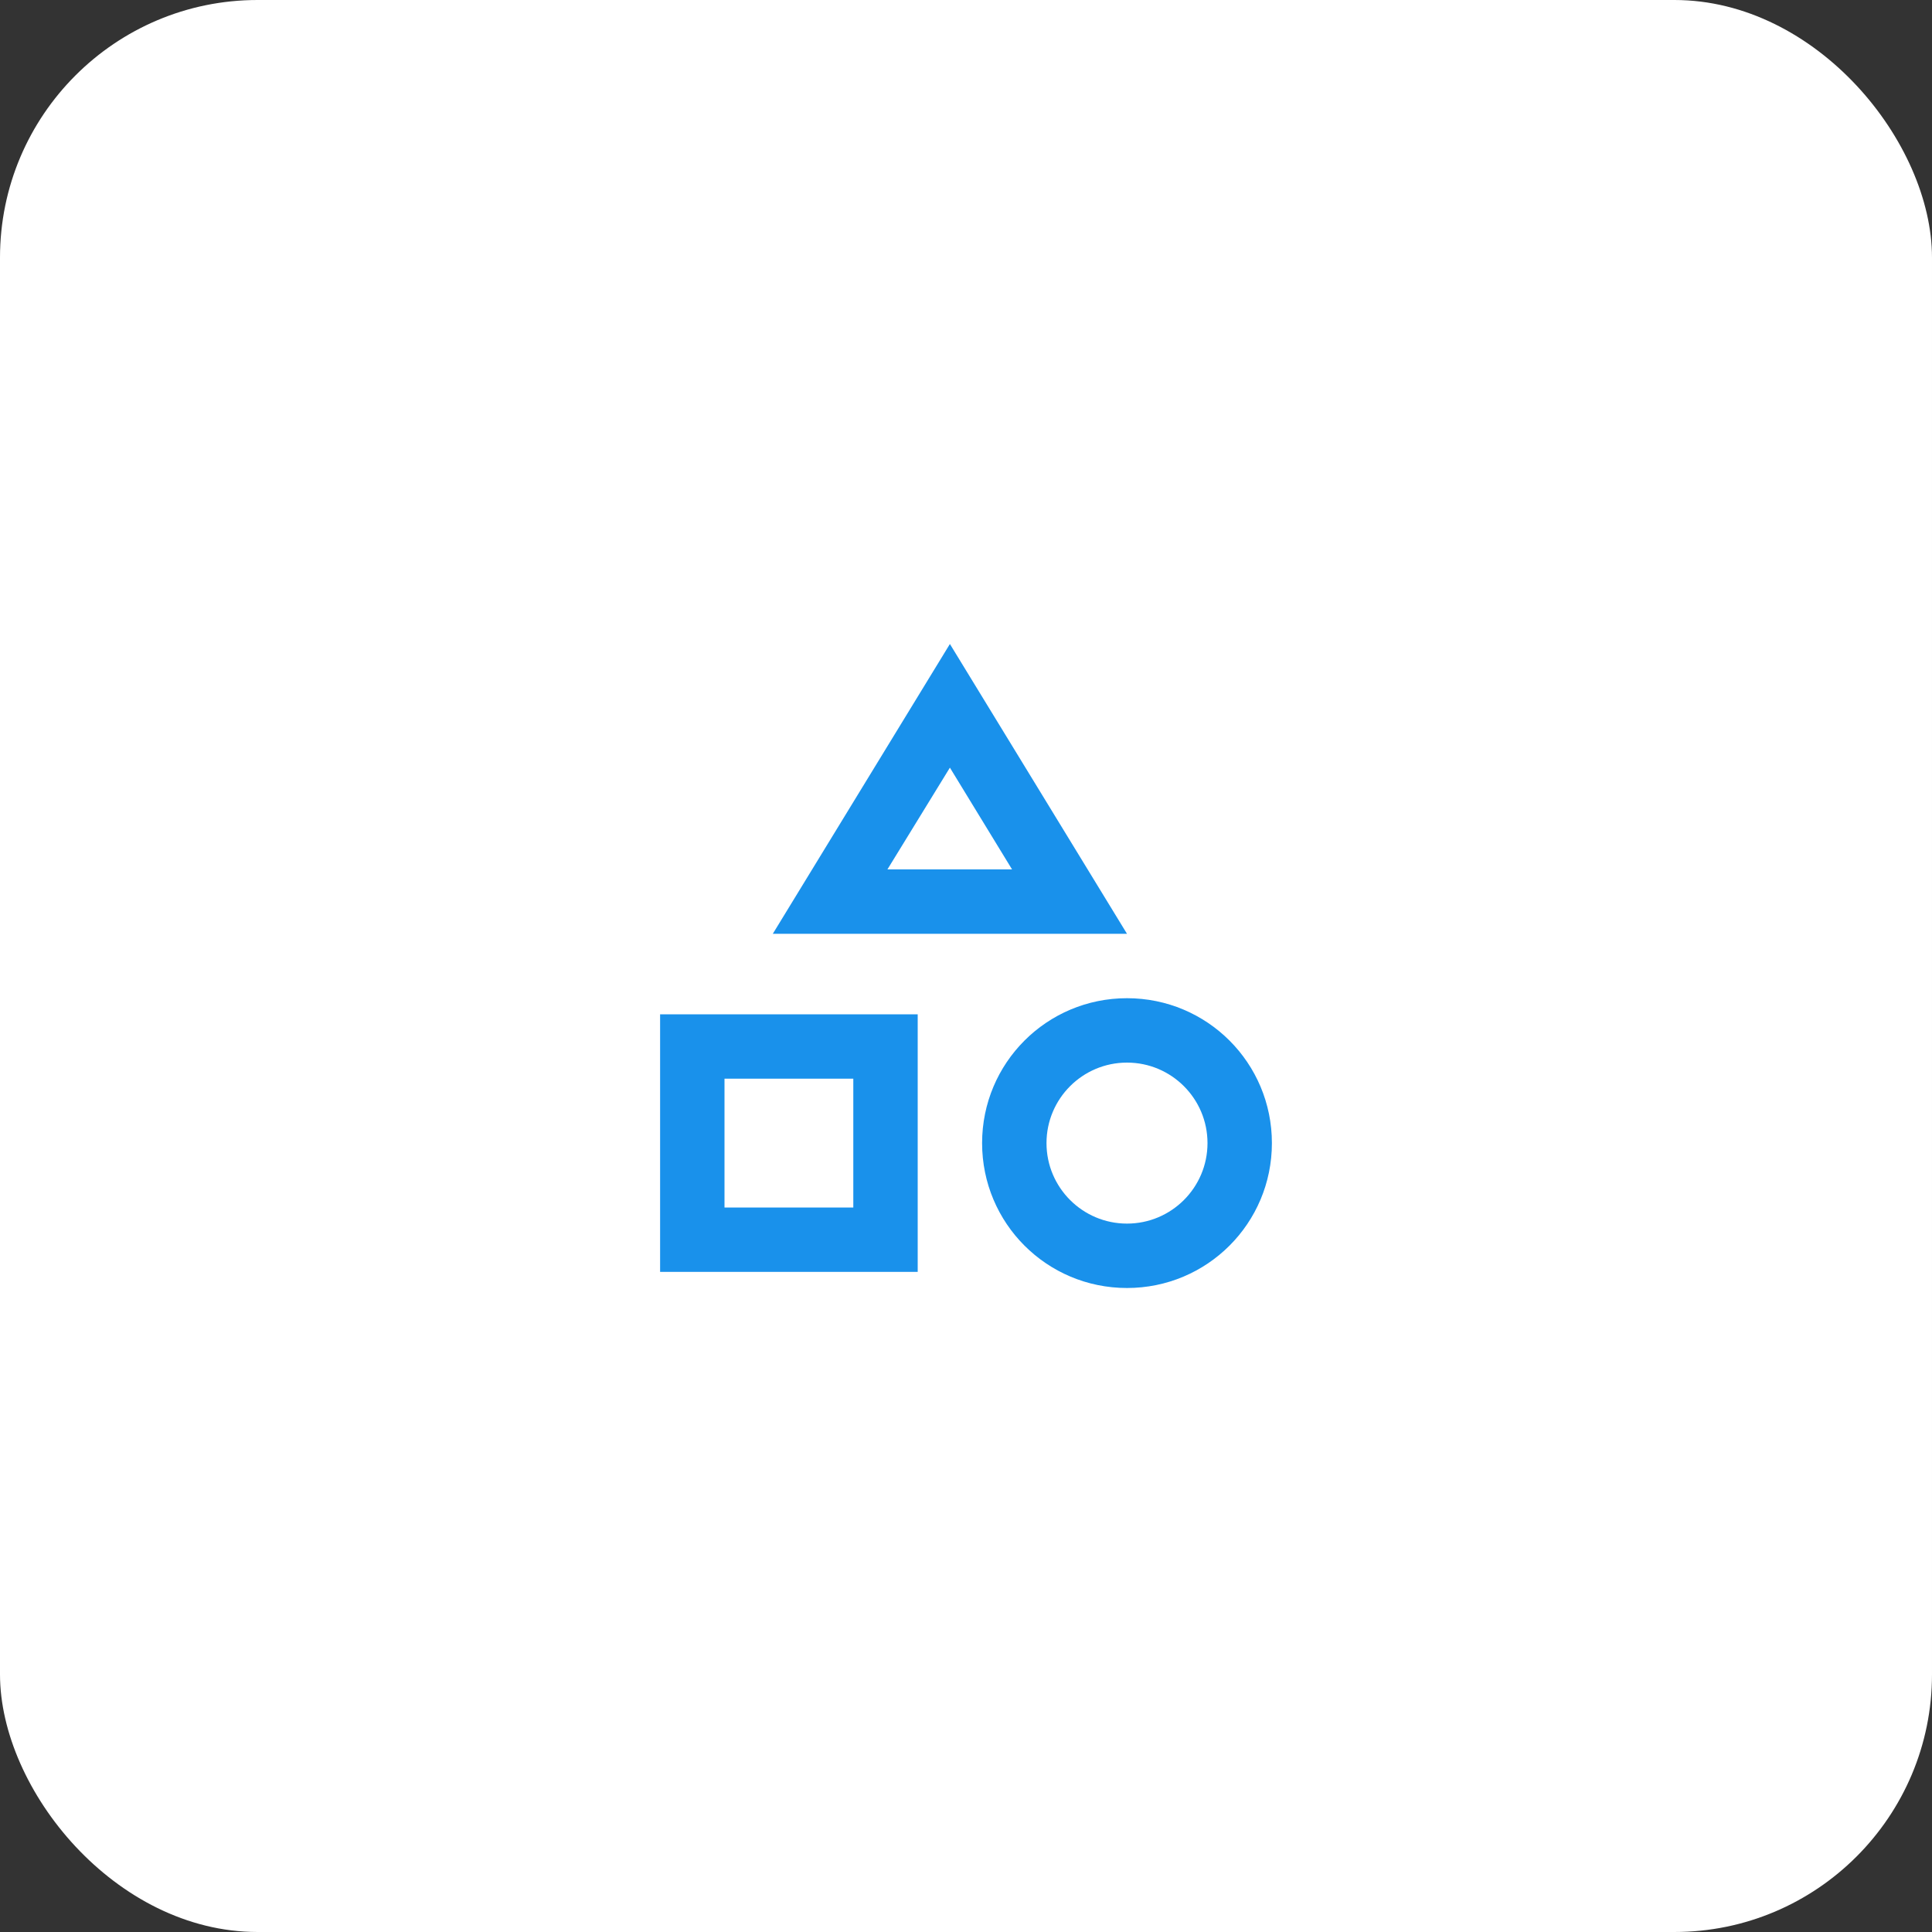 <svg width="60" height="60" viewBox="0 0 60 60" fill="none" xmlns="http://www.w3.org/2000/svg">
<rect x="0" y="0" width="60" height="60" fill="#333333" stroke="none"/>
<rect width="60" height="60" rx="8" fill="white"/>
<path d="M35 31C37.49 31 39.5 33.01 39.5 35.5C39.5 37.99 37.49 40 35 40C32.51 40 30.5 37.99 30.5 35.5C30.5 33.01 32.51 31 35 31ZM28.5 39.5H20.5V31.5H28.5V39.5ZM35 33C33.62 33 32.5 34.12 32.5 35.5C32.5 36.88 33.62 38 35 38C36.38 38 37.5 36.88 37.5 35.5C37.5 34.12 36.38 33 35 33ZM22.5 33.5V37.5H26.5V33.5H22.5ZM35 29H24L29.5 20L35 29ZM27.56 27H31.43L29.5 23.84L27.56 27Z" fill="#1991EB"/>
</svg>
